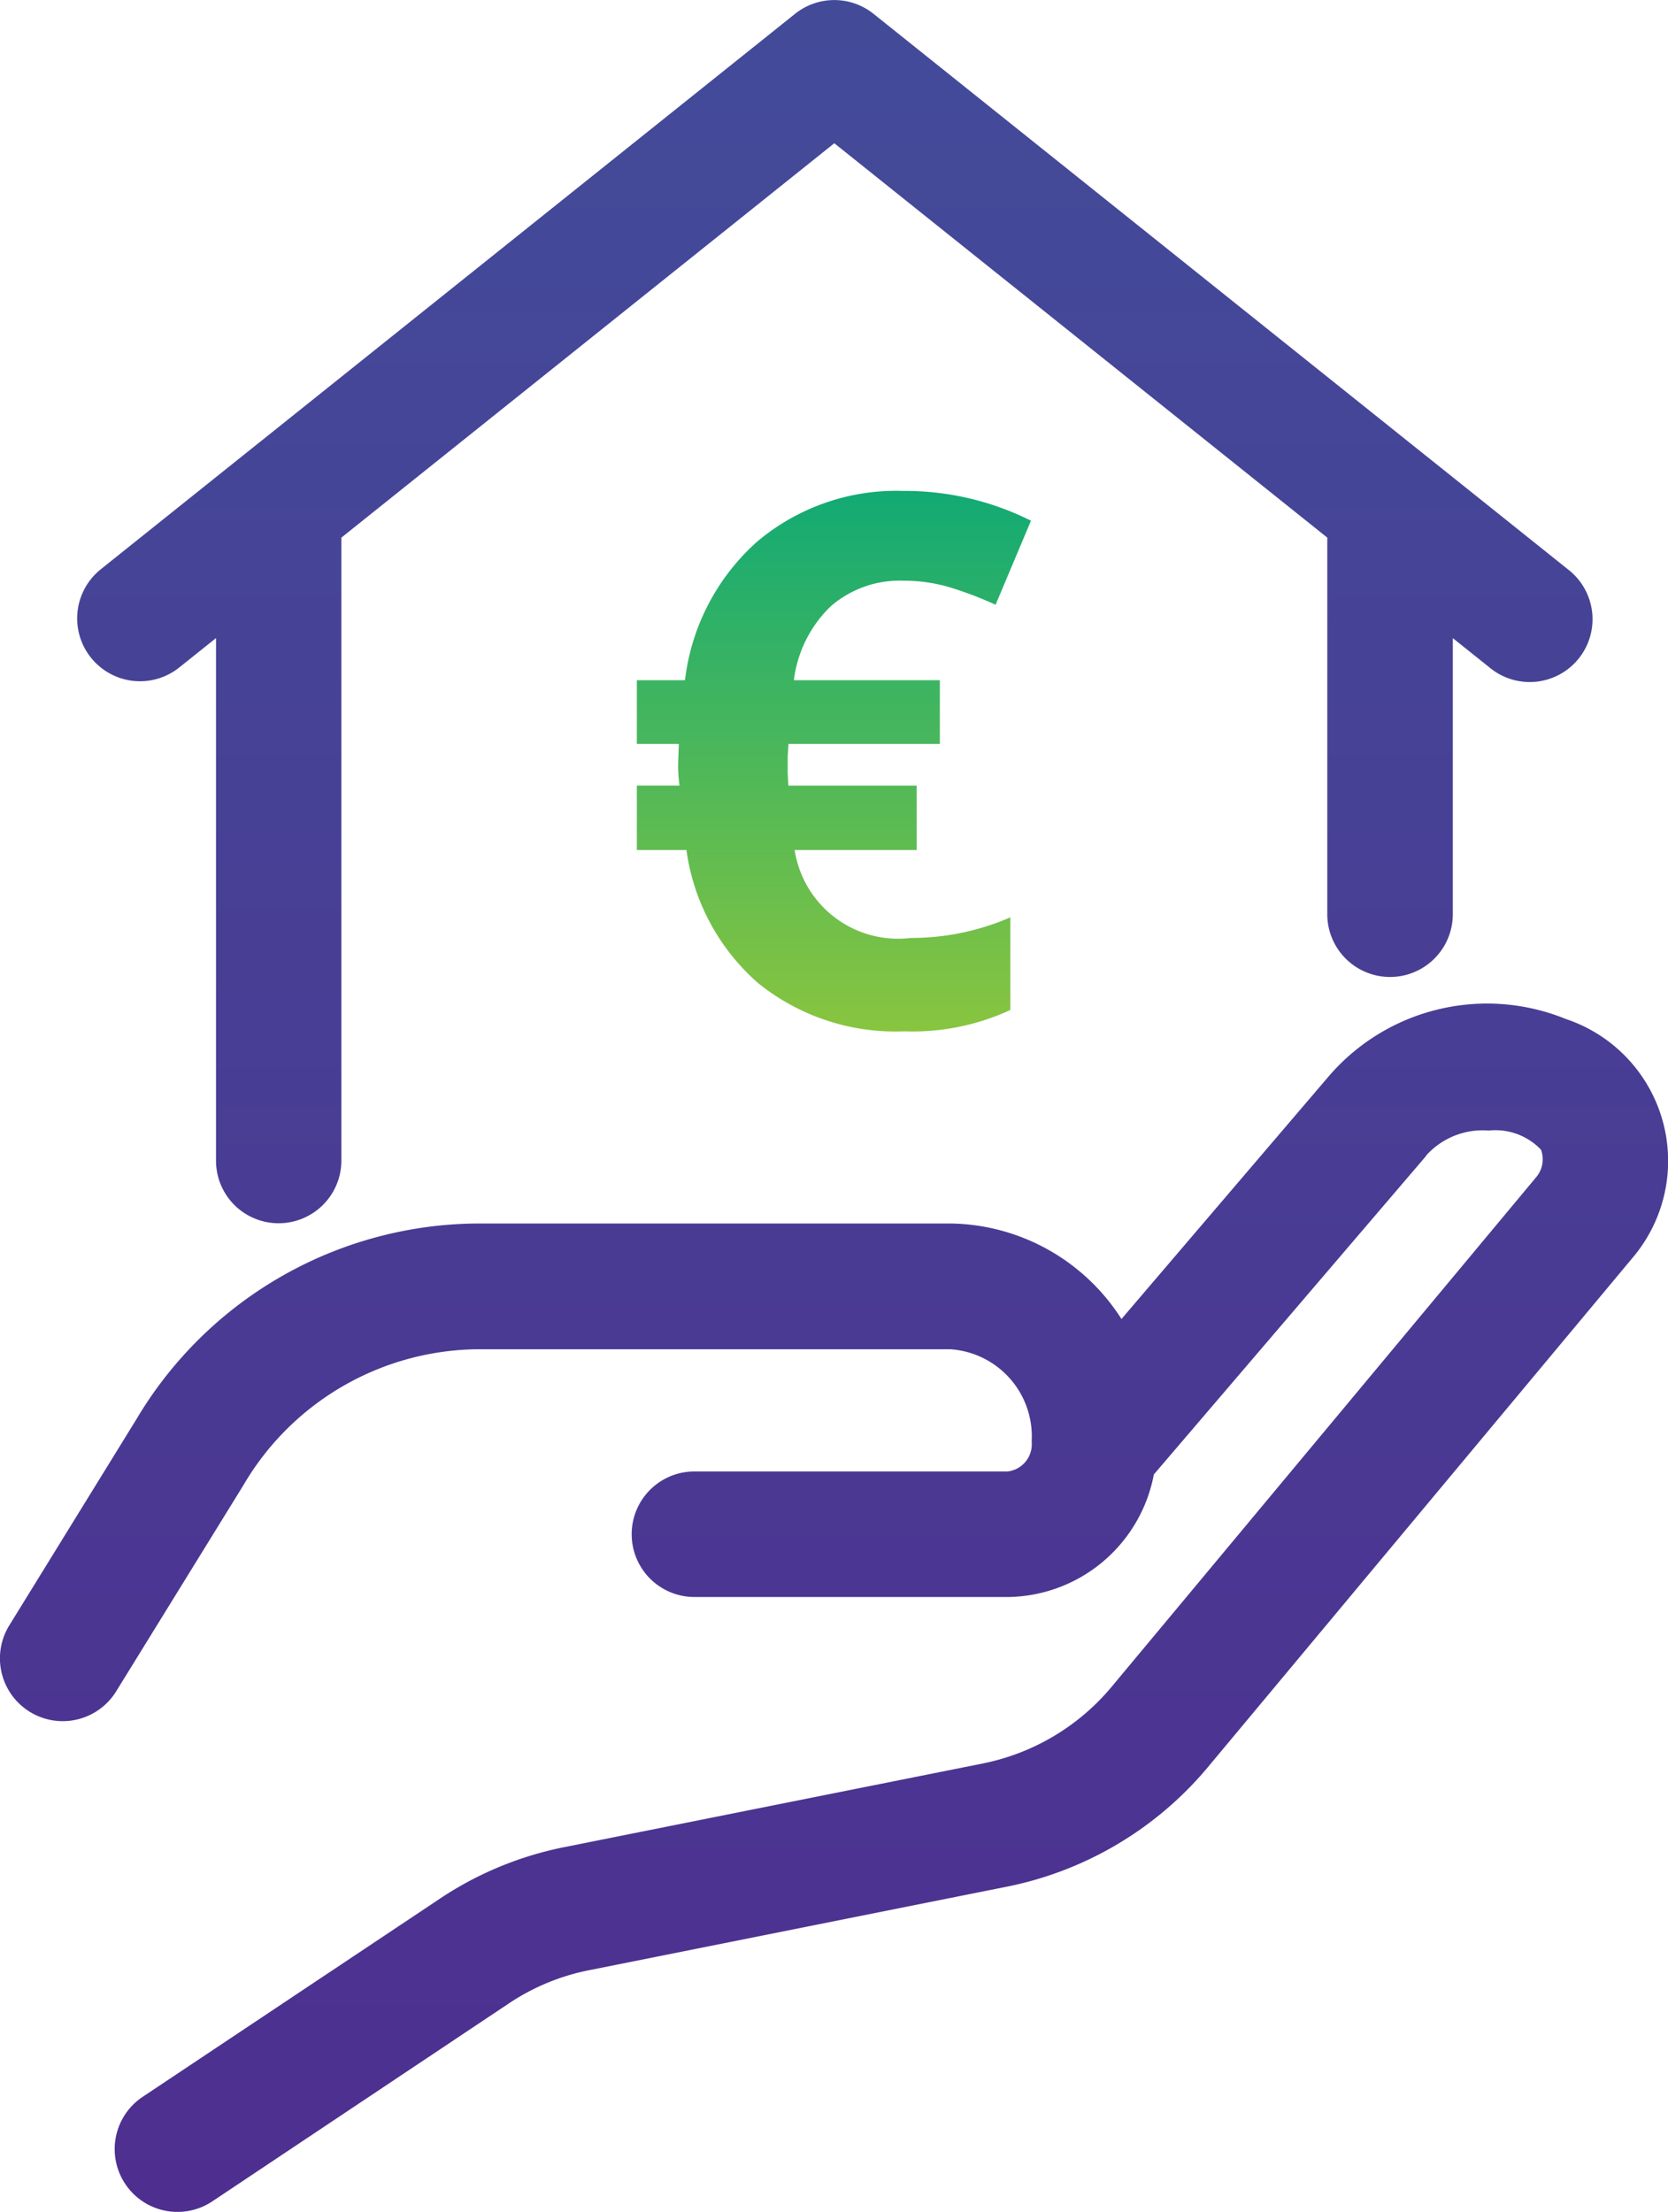 <svg xmlns="http://www.w3.org/2000/svg" xmlns:xlink="http://www.w3.org/1999/xlink" width="37.71" height="50" viewBox="0 0 37.71 50">
  <defs>
    <linearGradient id="linear-gradient" x1="0.5" x2="0.5" y2="1" gradientUnits="objectBoundingBox">
      <stop offset="0" stop-color="#434b99"/>
      <stop offset="1" stop-color="#4e2f90"/>
    </linearGradient>
    <linearGradient id="linear-gradient-2" x1="0.5" x2="0.5" y2="1" gradientUnits="objectBoundingBox">
      <stop offset="0" stop-color="#12aa74"/>
      <stop offset="1" stop-color="#88c53f"/>
    </linearGradient>
  </defs>
  <g id="Group_5532" data-name="Group 5532" transform="translate(15506.195 9762.496)">
    <path id="Path_6984" data-name="Path 6984" d="M2.831,49.368A1.42,1.42,0,0,1,3.224,47.4l6.709-4.473a7.818,7.818,0,0,1,2.832-1.174l9.46-1.891a5.1,5.1,0,0,0,2.9-1.724L34.738,26.6a.625.625,0,0,0,.1-.612,1.422,1.422,0,0,0-1.181-.432,1.717,1.717,0,0,0-1.411.56l-.017.028L26.086,33.33A3.4,3.4,0,0,1,22.814,36.1H15.7a1.419,1.419,0,1,1,0-2.838h7.078a.616.616,0,0,0,.547-.651l0-.028,0-.027A1.973,1.973,0,0,0,21.492,30.5H10.769a6.207,6.207,0,0,0-5.26,3.062l-.005.009L2.627,38.232A1.419,1.419,0,0,1,.21,36.742L3.085,32.08a9.036,9.036,0,0,1,7.676-4.423H21.515a4.655,4.655,0,0,1,3.839,2.159l4.693-5.495A4.719,4.719,0,0,1,35.4,23.034a3.383,3.383,0,0,1,1.551,5.348l0,0L27.3,39.956a7.959,7.959,0,0,1-4.52,2.689l-9.46,1.891a5.009,5.009,0,0,0-1.815.751L4.8,49.762a1.419,1.419,0,0,1-1.968-.393ZM5.3,27.239a1.411,1.411,0,0,1-.416-1V14.423l-.829.663A1.419,1.419,0,1,1,2.276,12.87L17.975.311a1.42,1.42,0,0,1,1.773,0l15.7,12.559a1.42,1.42,0,1,1-1.774,2.217l-.829-.663v6.241a1.419,1.419,0,0,1-2.838,0V12.152L18.862,3.237,7.718,12.152V26.235a1.419,1.419,0,0,1-2.423,1Z" transform="translate(-15506.195 -9762.495)" fill="url(#linear-gradient)"/>
    <path id="Path_6983" data-name="Path 6983" d="M6.32-4.444a2.378,2.378,0,0,0-1.645.577,2.791,2.791,0,0,0-.835,1.673h3.3v1.44H3.718L3.7-.467v.385l.016.27h2.9V1.644H3.857A2.366,2.366,0,0,0,6.484,3.632a5.618,5.618,0,0,0,2.25-.466V5.26a5.268,5.268,0,0,1-2.4.483,4.945,4.945,0,0,1-3.3-1.088A4.876,4.876,0,0,1,1.411,1.644H.29V.187h.965A3.1,3.1,0,0,1,1.223-.32l.016-.434H.29v-1.44H1.378a4.977,4.977,0,0,1,1.628-3.13A4.877,4.877,0,0,1,6.32-6.473,6.352,6.352,0,0,1,9.2-5.8L8.4-3.9a8.2,8.2,0,0,0-1.055-.4A3.634,3.634,0,0,0,6.32-4.444Z" transform="translate(-15492.087 -9744.925)" fill="url(#linear-gradient-2)"/>
  </g>
</svg>
